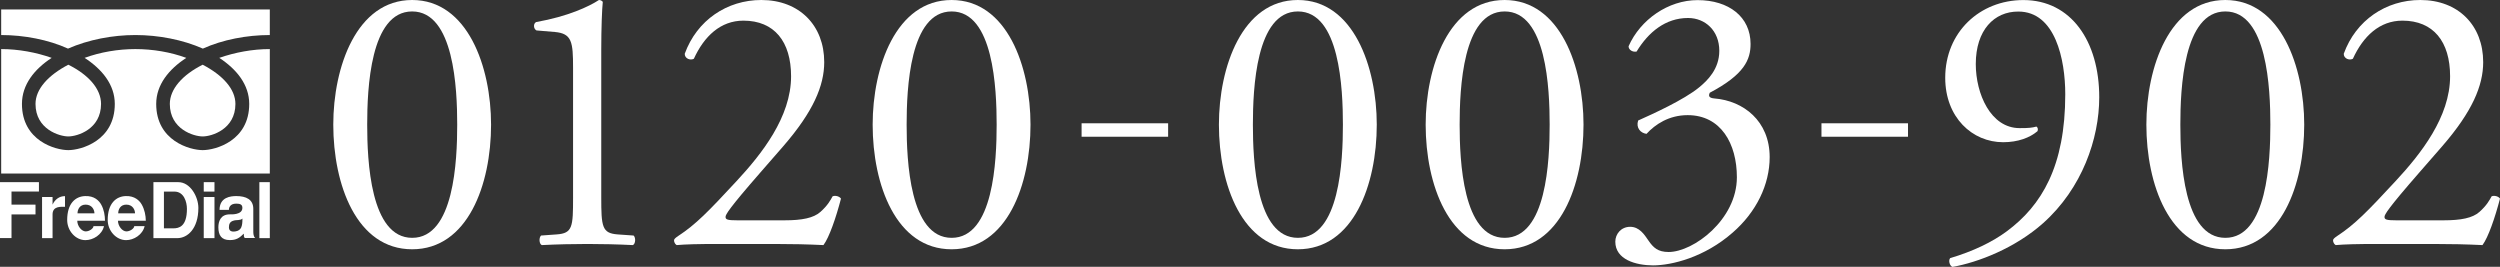 <?xml version="1.0" encoding="utf-8"?>
<!-- Generator: Adobe Illustrator 23.0.3, SVG Export Plug-In . SVG Version: 6.00 Build 0)  -->
<svg version="1.1" id="レイヤー_1" xmlns="http://www.w3.org/2000/svg" xmlns:xlink="http://www.w3.org/1999/xlink" x="0px"
	 y="0px" viewBox="0 0 423.82 45.23" style="enable-background:new 0 0 423.82 45.23;" xml:space="preserve">
<rect x="0" y="0" width="423.82" height="45.23" fill="#333333" stroke="none"/>
<style type="text/css">
	.st0{fill:#FFFFFF;}
</style>
<g>
	<g>
		<path class="st0" d="M83.25,21.13c0,10.15-3.94,21.13-13.38,21.13S56.5,31.28,56.5,21.13C56.5,11.37,60.44,0,69.87,0
			S83.25,11.37,83.25,21.13z M62.25,21.13c0,6.07,0.52,19.19,7.63,19.19s7.63-13.12,7.63-19.19S76.98,1.94,69.87,1.94
			S62.25,15.06,62.25,21.13z"/>
		<path class="st0" d="M97.15,11.5c0-4.39-0.19-5.82-3.1-6.08l-3.1-0.26c-0.52-0.26-0.58-1.16-0.06-1.42
			C96.31,2.78,99.86,1.1,101.54,0c0.26,0,0.52,0.13,0.65,0.32c-0.13,1.16-0.26,4.39-0.26,8.08v25.07c0,4.98,0.13,6.07,2.78,6.27
			l2.71,0.19c0.39,0.39,0.32,1.42-0.13,1.62c-2.52-0.13-5.43-0.19-7.69-0.19c-2.33,0-5.23,0.06-7.75,0.19
			c-0.45-0.19-0.52-1.23-0.13-1.62l2.65-0.19c2.71-0.19,2.78-1.29,2.78-6.27V11.5z"/>
		<path class="st0" d="M133.01,37.35c2.97,0,4.91-0.39,6.07-1.42c1.23-1.1,1.68-1.94,2.07-2.65c0.45-0.19,1.16,0,1.42,0.39
			c-0.84,3.23-2,6.59-2.97,7.88c-2.65-0.13-5.36-0.19-8.34-0.19h-9.37c-3.62,0-5.75,0.06-7.17,0.19c-0.13-0.07-0.45-0.32-0.45-0.84
			c0-0.19,0.32-0.45,0.71-0.71c2.97-1.94,5.11-4.14,9.89-9.3c4.26-4.59,9.24-10.86,9.24-17.77c0-5.88-2.84-9.43-8.08-9.43
			c-3.88,0-6.66,2.65-8.4,6.46c-0.58,0.32-1.55,0-1.55-0.84C118.15,3.42,123.25,0,129.07,0c6.46,0,10.66,4.33,10.66,10.53
			c0,4.01-1.87,8.4-6.91,14.22l-3.94,4.52c-5.3,6.07-5.88,7.11-5.88,7.5c0,0.45,0.32,0.58,2,0.58H133.01z"/>
		<path class="st0" d="M174.7,21.13c0,10.15-3.94,21.13-13.38,21.13s-13.38-10.99-13.38-21.13c0-9.76,3.94-21.13,13.38-21.13
			S174.7,11.37,174.7,21.13z M153.7,21.13c0,6.07,0.52,19.19,7.63,19.19s7.63-13.12,7.63-19.19s-0.52-19.19-7.63-19.19
			S153.7,15.06,153.7,21.13z"/>
		<path class="st0" d="M183.36,20.9h14.67v2.28h-14.67V20.9z"/>
		<path class="st0" d="M233.4,21.13c0,10.15-3.94,21.13-13.38,21.13s-13.38-10.99-13.38-21.13c0-9.76,3.94-21.13,13.38-21.13
			S233.4,11.37,233.4,21.13z M212.4,21.13c0,6.07,0.52,19.19,7.63,19.19s7.63-13.12,7.63-19.19s-0.52-19.19-7.63-19.19
			S212.4,15.06,212.4,21.13z"/>
		<path class="st0" d="M268.45,21.13c0,10.15-3.94,21.13-13.38,21.13c-9.43,0-13.38-10.99-13.38-21.13
			c0-9.76,3.94-21.13,13.38-21.13C264.51,0,268.45,11.37,268.45,21.13z M247.45,21.13c0,6.07,0.52,19.19,7.63,19.19
			c7.11,0,7.63-13.12,7.63-19.19s-0.52-19.19-7.63-19.19C247.97,1.94,247.45,15.06,247.45,21.13z"/>
		<path class="st0" d="M273.84,40.97c0-1.29,0.97-2.52,2.52-2.52s2.39,1.29,3.1,2.33c0.84,1.23,1.62,1.94,3.42,1.94
			c4.2,0,11.57-5.49,11.57-12.67c0-5.69-2.71-10.53-8.34-10.53c-3.17,0-5.49,1.55-6.98,3.17c-1.03-0.13-1.81-1.03-1.42-2.26
			c2.46-1.1,7.75-3.49,10.34-5.62c1.42-1.16,3.42-3.1,3.42-6.2c0-3.42-2.39-5.56-5.3-5.56c-3.81,0-6.72,2.39-8.72,5.69
			c-0.65,0.13-1.36-0.26-1.36-0.9c2-4.52,6.72-7.82,11.7-7.82c5.3,0,8.98,2.84,8.98,7.43c0,2.65-1.03,5.17-6.91,8.27
			c-0.32,0.65,0,0.9,0.78,0.97c4.91,0.39,9.37,3.81,9.37,9.95c0,4.65-2.26,9.31-6.27,12.79c-4.78,4.2-10.34,5.56-13.51,5.56
			C277.33,44.98,273.84,44.01,273.84,40.97z"/>
		<path class="st0" d="M308.79,20.9h14.67v2.28h-14.67V20.9z"/>
		<path class="st0" d="M334.95,10.86c0,5.04,2.52,10.86,7.43,10.86c1.62,0,2.07-0.06,2.84-0.26c0.26,0.13,0.32,0.52,0.19,0.78
			c-1.29,1.1-3.3,1.87-5.82,1.87c-5.23,0-9.82-4.2-9.82-10.92c0-7.75,5.88-13.18,13.25-13.18c8.08,0,12.86,6.98,12.86,16.48
			c0,7.04-2.91,15.44-9.5,21.33c-4.78,4.26-11.05,6.66-15.38,7.43c-0.52-0.19-0.71-1.16-0.39-1.49c3.88-1.16,7.11-2.71,9.56-4.52
			c5.95-4.39,9.95-11.05,9.95-23.26c0-5.88-1.68-14.02-7.95-14.02C338.06,1.94,334.95,5.11,334.95,10.86z"/>
		<path class="st0" d="M390.63,21.13c0,10.15-3.94,21.13-13.38,21.13s-13.38-10.99-13.38-21.13c0-9.76,3.94-21.13,13.38-21.13
			S390.63,11.37,390.63,21.13z M369.63,21.13c0,6.07,0.52,19.19,7.63,19.19s7.63-13.12,7.63-19.19s-0.52-19.19-7.63-19.19
			S369.63,15.06,369.63,21.13z"/>
		<path class="st0" d="M414.26,37.35c2.97,0,4.91-0.39,6.07-1.42c1.23-1.1,1.68-1.94,2.07-2.65c0.45-0.19,1.16,0,1.42,0.39
			c-0.84,3.23-2,6.59-2.97,7.88c-2.65-0.13-5.36-0.19-8.34-0.19h-9.37c-3.62,0-5.75,0.06-7.17,0.19c-0.13-0.07-0.45-0.32-0.45-0.84
			c0-0.19,0.32-0.45,0.71-0.71c2.97-1.94,5.11-4.14,9.89-9.3c4.26-4.59,9.24-10.86,9.24-17.77c0-5.88-2.84-9.43-8.08-9.43
			c-3.88,0-6.66,2.65-8.4,6.46c-0.58,0.32-1.55,0-1.55-0.84C399.39,3.42,404.5,0,410.31,0c6.46,0,10.66,4.33,10.66,10.53
			c0,4.01-1.87,8.4-6.91,14.22l-3.94,4.52c-5.3,6.07-5.88,7.11-5.88,7.5c0,0.45,0.32,0.58,2,0.58H414.26z"/>
	</g>
	<g>
		<g>
			<g>
				<path class="st0" d="M17.16,34.69c-0.38-0.68-1.17-1.51-2.73-1.45c-1.62,0.05-3.04,1.22-3.04,4.05c0,1.84,1.42,3.42,3.09,3.42
					c1.31,0,2.81-0.9,3.15-2.37h-1.78c0,0.37-0.68,0.89-1.32,0.89c-0.68,0-1.43-0.89-1.43-1.81h4.7
					C17.79,36.52,17.63,35.53,17.16,34.69z M13.14,36.17c0-0.64,0.36-1.48,1.38-1.48c1.09,0,1.49,0.89,1.49,1.48H13.14z"/>
				<path class="st0" d="M8.91,34.69V33.4H7.13v6.97h1.78v-4.01c0-1.46,1.42-1.3,2.11-1.3v-1.81C10.06,33.24,9.3,33.82,8.91,34.69z"
					/>
				<polygon class="st0" points="0,40.36 1.95,40.36 1.95,36.35 6.02,36.35 6.02,34.69 1.95,34.69 1.95,32.47 6.6,32.47 6.6,30.88 
					0,30.88 				"/>
				<path class="st0" d="M24.04,34.69c-0.38-0.68-1.21-1.51-2.73-1.45c-1.61,0.05-3.05,1.22-3.05,4.05c0,1.84,1.44,3.42,3.12,3.42
					c1.3,0,2.79-0.9,3.14-2.37h-1.76c0,0.37-0.69,0.89-1.33,0.89c-0.69,0-1.43-0.89-1.43-1.81h4.72
					C24.71,36.52,24.51,35.53,24.04,34.69z M20.04,36.17c0-0.64,0.34-1.48,1.38-1.48c1.08,0,1.47,0.89,1.47,1.48H20.04z"/>
				<path class="st0" d="M30.23,30.88h-4.22v9.49h4.06c1.7,0,3.56-1.58,3.56-5.12C33.63,33.36,32.26,30.88,30.23,30.88z
					 M29.39,38.71h-1.6v-6.23h1.78c1.62,0,2.12,1.76,2.12,2.93C31.69,38.43,30.32,38.71,29.39,38.71z"/>
				<rect x="34.54" y="33.4" class="st0" width="1.82" height="6.97"/>
				<rect x="43.97" y="30.88" class="st0" width="1.77" height="9.49"/>
				<path class="st0" d="M42.94,35.4c0-1.58-1.21-2.16-2.88-2.16c-0.92,0-2.84,0.16-2.84,2.34h1.58c0-0.33,0.16-1.06,1.25-1.06
					c0.69,0,1.04,0.17,1.04,0.72c0,1.23-1.96,1.1-2.13,1.1c-1.6,0-1.94,1.24-1.94,2.19c0,1.35,0.52,2.17,1.94,2.17
					c1.09,0,1.61-0.34,2.37-1.09c0,0.39,0,0.56,0.17,0.74h1.77c-0.3-0.24-0.33-0.74-0.33-1.14V35.4z M39.91,39.23
					c-0.77,0.13-1.1-0.17-1.1-0.69c0-0.54,0.16-0.95,0.74-1.12c0.51-0.19,1.2,0,1.55-0.37C41.1,38.34,40.94,39.06,39.91,39.23z"/>
				<rect x="34.54" y="30.88" class="st0" width="1.82" height="1.6"/>
				<path class="st0" d="M0.2,1.61v4.33c3.9,0,8,0.79,11.33,2.3c3.46-1.52,7.55-2.3,11.42-2.3c3.93,0,8.02,0.79,11.44,2.3
					c3.36-1.52,7.46-2.3,11.35-2.3V1.61H0.2z"/>
				<path class="st0" d="M34.36,23.13c1.52,0,5.55-1.21,5.55-5.51c0-2.53-2.16-4.88-5.55-6.65c-3.42,1.72-5.57,4.12-5.57,6.65
					C28.79,21.92,32.86,23.13,34.36,23.13z"/>
				<path class="st0" d="M42.25,17.62c0,6.26-5.72,7.83-7.89,7.83c-2.16,0-7.88-1.57-7.88-7.83c0-3.27,2.17-5.9,5.1-7.81
					c-2.67-0.98-5.68-1.49-8.63-1.49c-2.91,0-5.93,0.51-8.61,1.49c2.95,1.91,5.12,4.54,5.12,7.81c0,6.26-5.73,7.83-7.88,7.83
					c-2.17,0-7.86-1.57-7.86-7.83c0-3.27,2.11-5.9,5.04-7.81C6.14,8.88,3.12,8.32,0.2,8.32v21.1h45.54V8.32
					c-2.92,0-5.91,0.56-8.57,1.49C40.1,11.72,42.25,14.35,42.25,17.62z"/>
				<path class="st0" d="M11.58,23.13c1.52,0,5.55-1.21,5.55-5.51c0-2.53-2.09-4.93-5.55-6.65c-3.38,1.77-5.56,4.12-5.56,6.65
					C6.02,21.92,10.09,23.13,11.58,23.13z"/>
			</g>
		</g>
	</g>
</g>
</svg>
